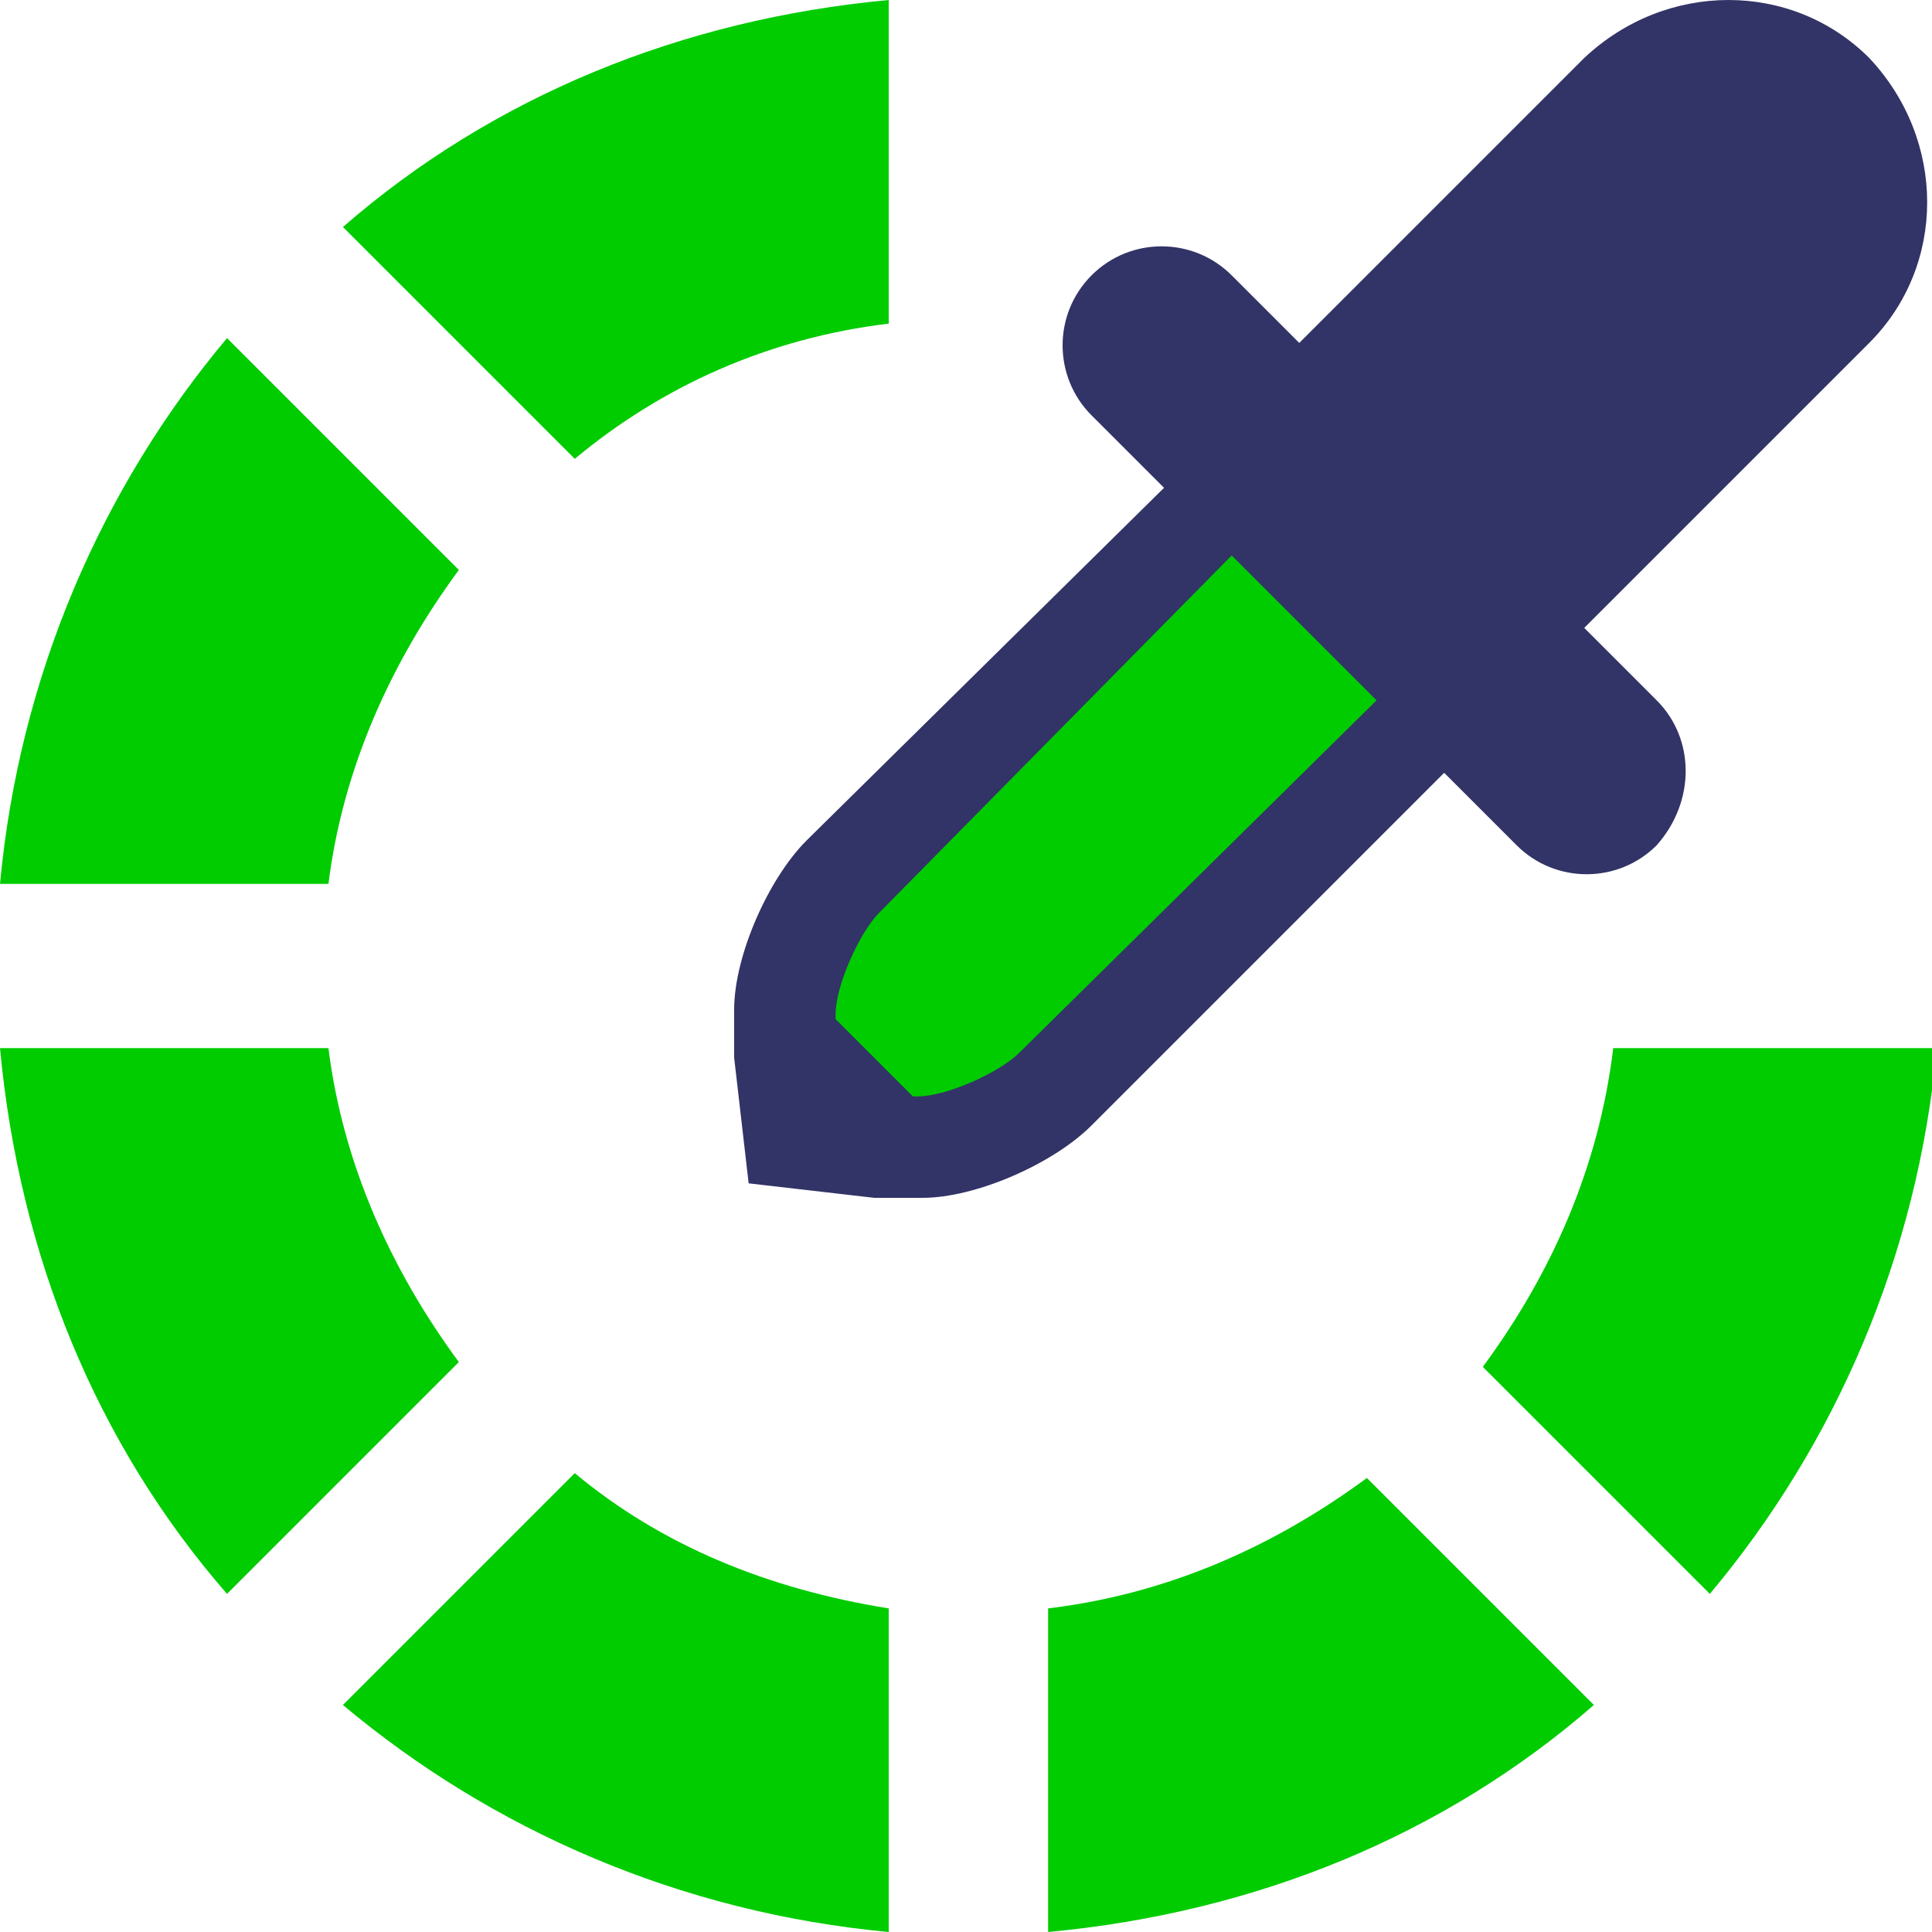 <?xml version="1.0" encoding="utf-8"?>
<!-- Generator: Adobe Illustrator 22.1.0, SVG Export Plug-In . SVG Version: 6.00 Build 0)  -->
<svg version="1.1" id="Layer_1" xmlns="http://www.w3.org/2000/svg" xmlns:xlink="http://www.w3.org/1999/xlink" x="0px" y="0px"
	 width="40px" height="40px" viewBox="0 0 40 40" style="enable-background:new 0 0 40 40;" xml:space="preserve">
<style type="text/css">
	.st0{fill:#00cc00;}
	.st1{fill:#323366;}
</style>
<path class="st0" d="M33.4,21.7c-0.3,2.5-1.3,4.7-2.7,6.6l4.7,4.7c2.6-3.1,4.3-7,4.7-11.3L33.4,21.7L33.4,21.7z"/>
<path class="st0" d="M21.7,33.3V40c4.3-0.4,8.2-2,11.3-4.7l-4.7-4.7C26.4,32,24.2,33,21.7,33.3z"/>
<path class="st0" d="M11.9,30.5l-4.8,4.8c3.1,2.6,7,4.3,11.3,4.7v-6.7C15.9,32.9,13.7,32,11.9,30.5z"/>
<path class="st0" d="M6.8,21.7H0C0.4,26,2,29.9,4.7,33l4.8-4.8C8.1,26.3,7.1,24.1,6.8,21.7z"/>
<path class="st0" d="M9.5,11.8L4.7,7C2.1,10.1,0.4,14,0,18.3h6.8C7.1,15.9,8.1,13.7,9.5,11.8z"/>
<path class="st0" d="M18.4,6.7V0c-4.3,0.4-8.2,2-11.3,4.7l4.8,4.8C13.7,8,15.9,7,18.4,6.7z"/>
<path class="st1" d="M34.3,14.5L32.8,13l5.9-5.9c1.6-1.6,1.6-4.2,0-5.9c-1.6-1.6-4.2-1.6-5.9,0l-5.9,5.9l-1.4-1.4
	c-0.8-0.8-2.1-0.8-2.9,0l0,0c-0.8,0.8-0.8,2.1,0,2.9l1.5,1.5l-7.4,7.3c-0.8,0.8-1.5,2.4-1.5,3.5v1l0.3,2.6l2.6,0.3h1
	c1.1,0,2.7-0.7,3.5-1.5l7.3-7.3l1.5,1.5c0.8,0.8,2.1,0.8,2.9,0l0,0C35.1,16.6,35.1,15.3,34.3,14.5z"/>
<path class="st0" d="M21.1,21.8c-0.4,0.4-1.5,0.9-2.1,0.9h-0.1l-1.6-1.6V21c0-0.6,0.5-1.7,0.9-2.1l7.3-7.4l3,3L21.1,21.8z"/>
</svg>
